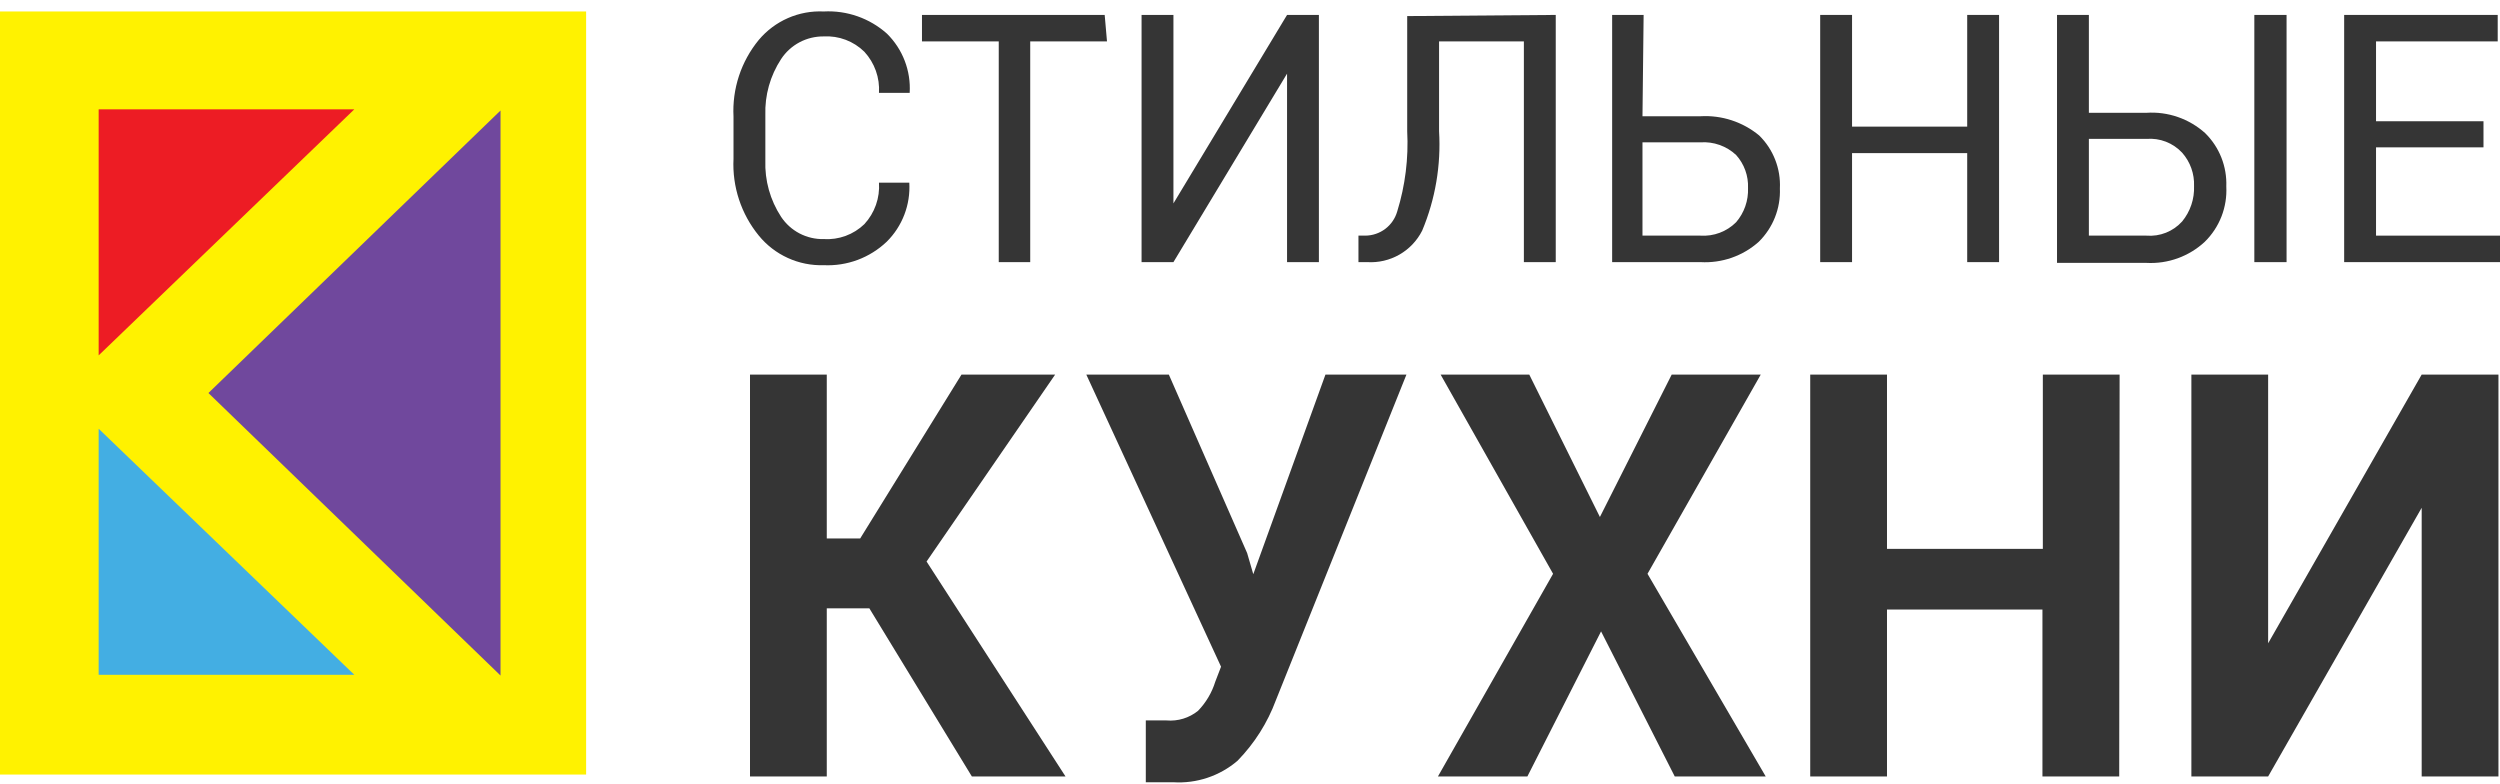 <svg width="134" height="42" viewBox="0 0 134 42" fill="none" xmlns="http://www.w3.org/2000/svg">
<path d="M31.416 0.615H-0V41.516H31.416V0.615Z" fill="#FFF200"/>
<path d="M5.288 5.861V19.049L18.99 5.861H5.288Z" fill="#ED1C24"/>
<path d="M11.171 21.066L26.828 36.209V5.923L11.171 21.066Z" fill="#70489D"/>
<path d="M5.288 36.168V22.98L18.99 36.168H5.288Z" fill="#43AEE3"/>
<path d="M48.739 9.791C48.773 10.375 48.683 10.96 48.473 11.506C48.264 12.052 47.941 12.548 47.525 12.959C47.076 13.385 46.546 13.716 45.966 13.932C45.386 14.147 44.769 14.243 44.151 14.214C43.488 14.235 42.83 14.102 42.227 13.827C41.624 13.553 41.093 13.143 40.673 12.63C39.727 11.474 39.243 10.008 39.316 8.515V6.252C39.239 4.759 39.723 3.291 40.673 2.137C41.097 1.633 41.631 1.233 42.234 0.969C42.837 0.705 43.493 0.584 44.151 0.615C45.395 0.548 46.616 0.977 47.545 1.808C47.961 2.22 48.285 2.715 48.494 3.261C48.703 3.808 48.794 4.392 48.759 4.976H47.113C47.138 4.576 47.081 4.174 46.947 3.796C46.812 3.418 46.603 3.071 46.331 2.775C46.045 2.493 45.703 2.275 45.328 2.133C44.952 1.991 44.551 1.93 44.151 1.952C43.699 1.947 43.253 2.055 42.853 2.267C42.455 2.479 42.115 2.788 41.867 3.166C41.283 4.056 40.988 5.105 41.023 6.17V8.598C40.985 9.669 41.28 10.725 41.867 11.622C42.116 11.997 42.456 12.303 42.855 12.512C43.255 12.72 43.7 12.825 44.151 12.815C44.55 12.84 44.95 12.782 45.325 12.644C45.701 12.506 46.044 12.291 46.331 12.013C46.606 11.715 46.816 11.364 46.951 10.982C47.085 10.6 47.141 10.195 47.113 9.791H48.739Z" fill="#353535"/>
<path d="M59.335 2.219H55.22V14.05H53.533V2.219H49.418V0.8H59.211L59.335 2.219Z" fill="#353535"/>
<path d="M68.986 0.8H70.693V14.05H68.986V3.948L62.896 14.05H61.188V0.8H62.896V10.902L68.986 0.8Z" fill="#353535"/>
<path d="M83.388 0.8V14.05H81.68V2.219H77.134V7.034C77.243 8.856 76.934 10.679 76.228 12.363C75.956 12.9 75.533 13.347 75.01 13.646C74.487 13.946 73.888 14.086 73.286 14.05H72.813V12.63H73.183C73.57 12.627 73.945 12.499 74.253 12.266C74.561 12.032 74.784 11.705 74.891 11.334C75.321 9.943 75.502 8.487 75.426 7.034V0.862L83.388 0.8Z" fill="#353535"/>
<path d="M88.037 6.231H91.143C92.285 6.164 93.409 6.532 94.291 7.26C94.666 7.628 94.959 8.071 95.15 8.561C95.342 9.05 95.428 9.575 95.402 10.099C95.423 10.629 95.333 11.156 95.138 11.649C94.943 12.141 94.648 12.587 94.27 12.959C93.847 13.338 93.352 13.629 92.816 13.816C92.279 14.003 91.711 14.082 91.143 14.05H86.411V0.8H88.098L88.037 6.231ZM88.037 7.63V12.63H91.143C91.495 12.654 91.848 12.601 92.178 12.477C92.508 12.353 92.808 12.16 93.057 11.91C93.493 11.402 93.72 10.748 93.694 10.079C93.721 9.428 93.492 8.793 93.057 8.309C92.802 8.07 92.5 7.886 92.171 7.77C91.842 7.653 91.492 7.605 91.143 7.63H88.037Z" fill="#353535"/>
<path d="M107.15 14.05H105.442V8.207H99.27V14.05H97.562V0.8H99.27V6.787H105.442V0.8H107.15V14.05Z" fill="#353535"/>
<path d="M111.964 6.046H115.05C115.621 6.008 116.194 6.085 116.735 6.273C117.275 6.46 117.773 6.754 118.198 7.137C118.575 7.508 118.871 7.955 119.066 8.447C119.26 8.94 119.35 9.467 119.33 9.996C119.358 10.544 119.271 11.091 119.072 11.602C118.873 12.112 118.568 12.575 118.177 12.959C117.759 13.348 117.266 13.648 116.729 13.843C116.192 14.037 115.621 14.122 115.05 14.091H110.256V0.8H111.964V6.046ZM111.964 7.445V12.63H115.05C115.406 12.659 115.764 12.605 116.096 12.473C116.428 12.341 116.725 12.134 116.964 11.869C117.4 11.337 117.627 10.664 117.601 9.976C117.627 9.319 117.399 8.678 116.964 8.186C116.722 7.926 116.424 7.724 116.092 7.595C115.761 7.467 115.404 7.416 115.05 7.445H111.964ZM122.56 14.05H120.832V0.8H122.56V14.05Z" fill="#353535"/>
<path d="M133.115 7.898H127.355V12.63H134V14.05H125.647V0.8H133.877V2.219H127.355V6.499H133.115V7.898Z" fill="#353535"/>
<path d="M46.598 32.608H44.315V41.619H40.2V20.078H44.315V28.863H46.105L51.536 20.078H56.556L49.664 30.098L57.112 41.619H52.092L46.598 32.608Z" fill="#353535"/>
<path d="M66.847 29.645L67.176 30.777L71.044 20.078H75.385L68.39 37.525C67.939 38.741 67.238 39.848 66.332 40.776C65.374 41.596 64.134 42.009 62.876 41.928H62.074H61.415V38.615H61.95H62.526C63.134 38.668 63.738 38.484 64.213 38.101C64.641 37.66 64.958 37.124 65.139 36.538L65.448 35.735L58.226 20.078H62.65L66.847 29.645Z" fill="#353535"/>
<path d="M85.755 27.711L89.603 20.078H94.376L88.306 30.756L94.643 41.619H89.767L85.817 33.842L81.867 41.619H77.073L83.245 30.756L77.217 20.078H81.969L85.755 27.711Z" fill="#353535"/>
<path d="M113.59 41.619H109.475V32.67H101.143V41.619H97.028V20.078H101.143V29.419H109.496V20.078H113.611L113.59 41.619Z" fill="#353535"/>
<path d="M129.802 20.078H133.917V41.619H129.802V27.217L121.572 41.619H117.458V20.078H121.572V34.48L129.802 20.078Z" fill="#353535"/>
</svg>
